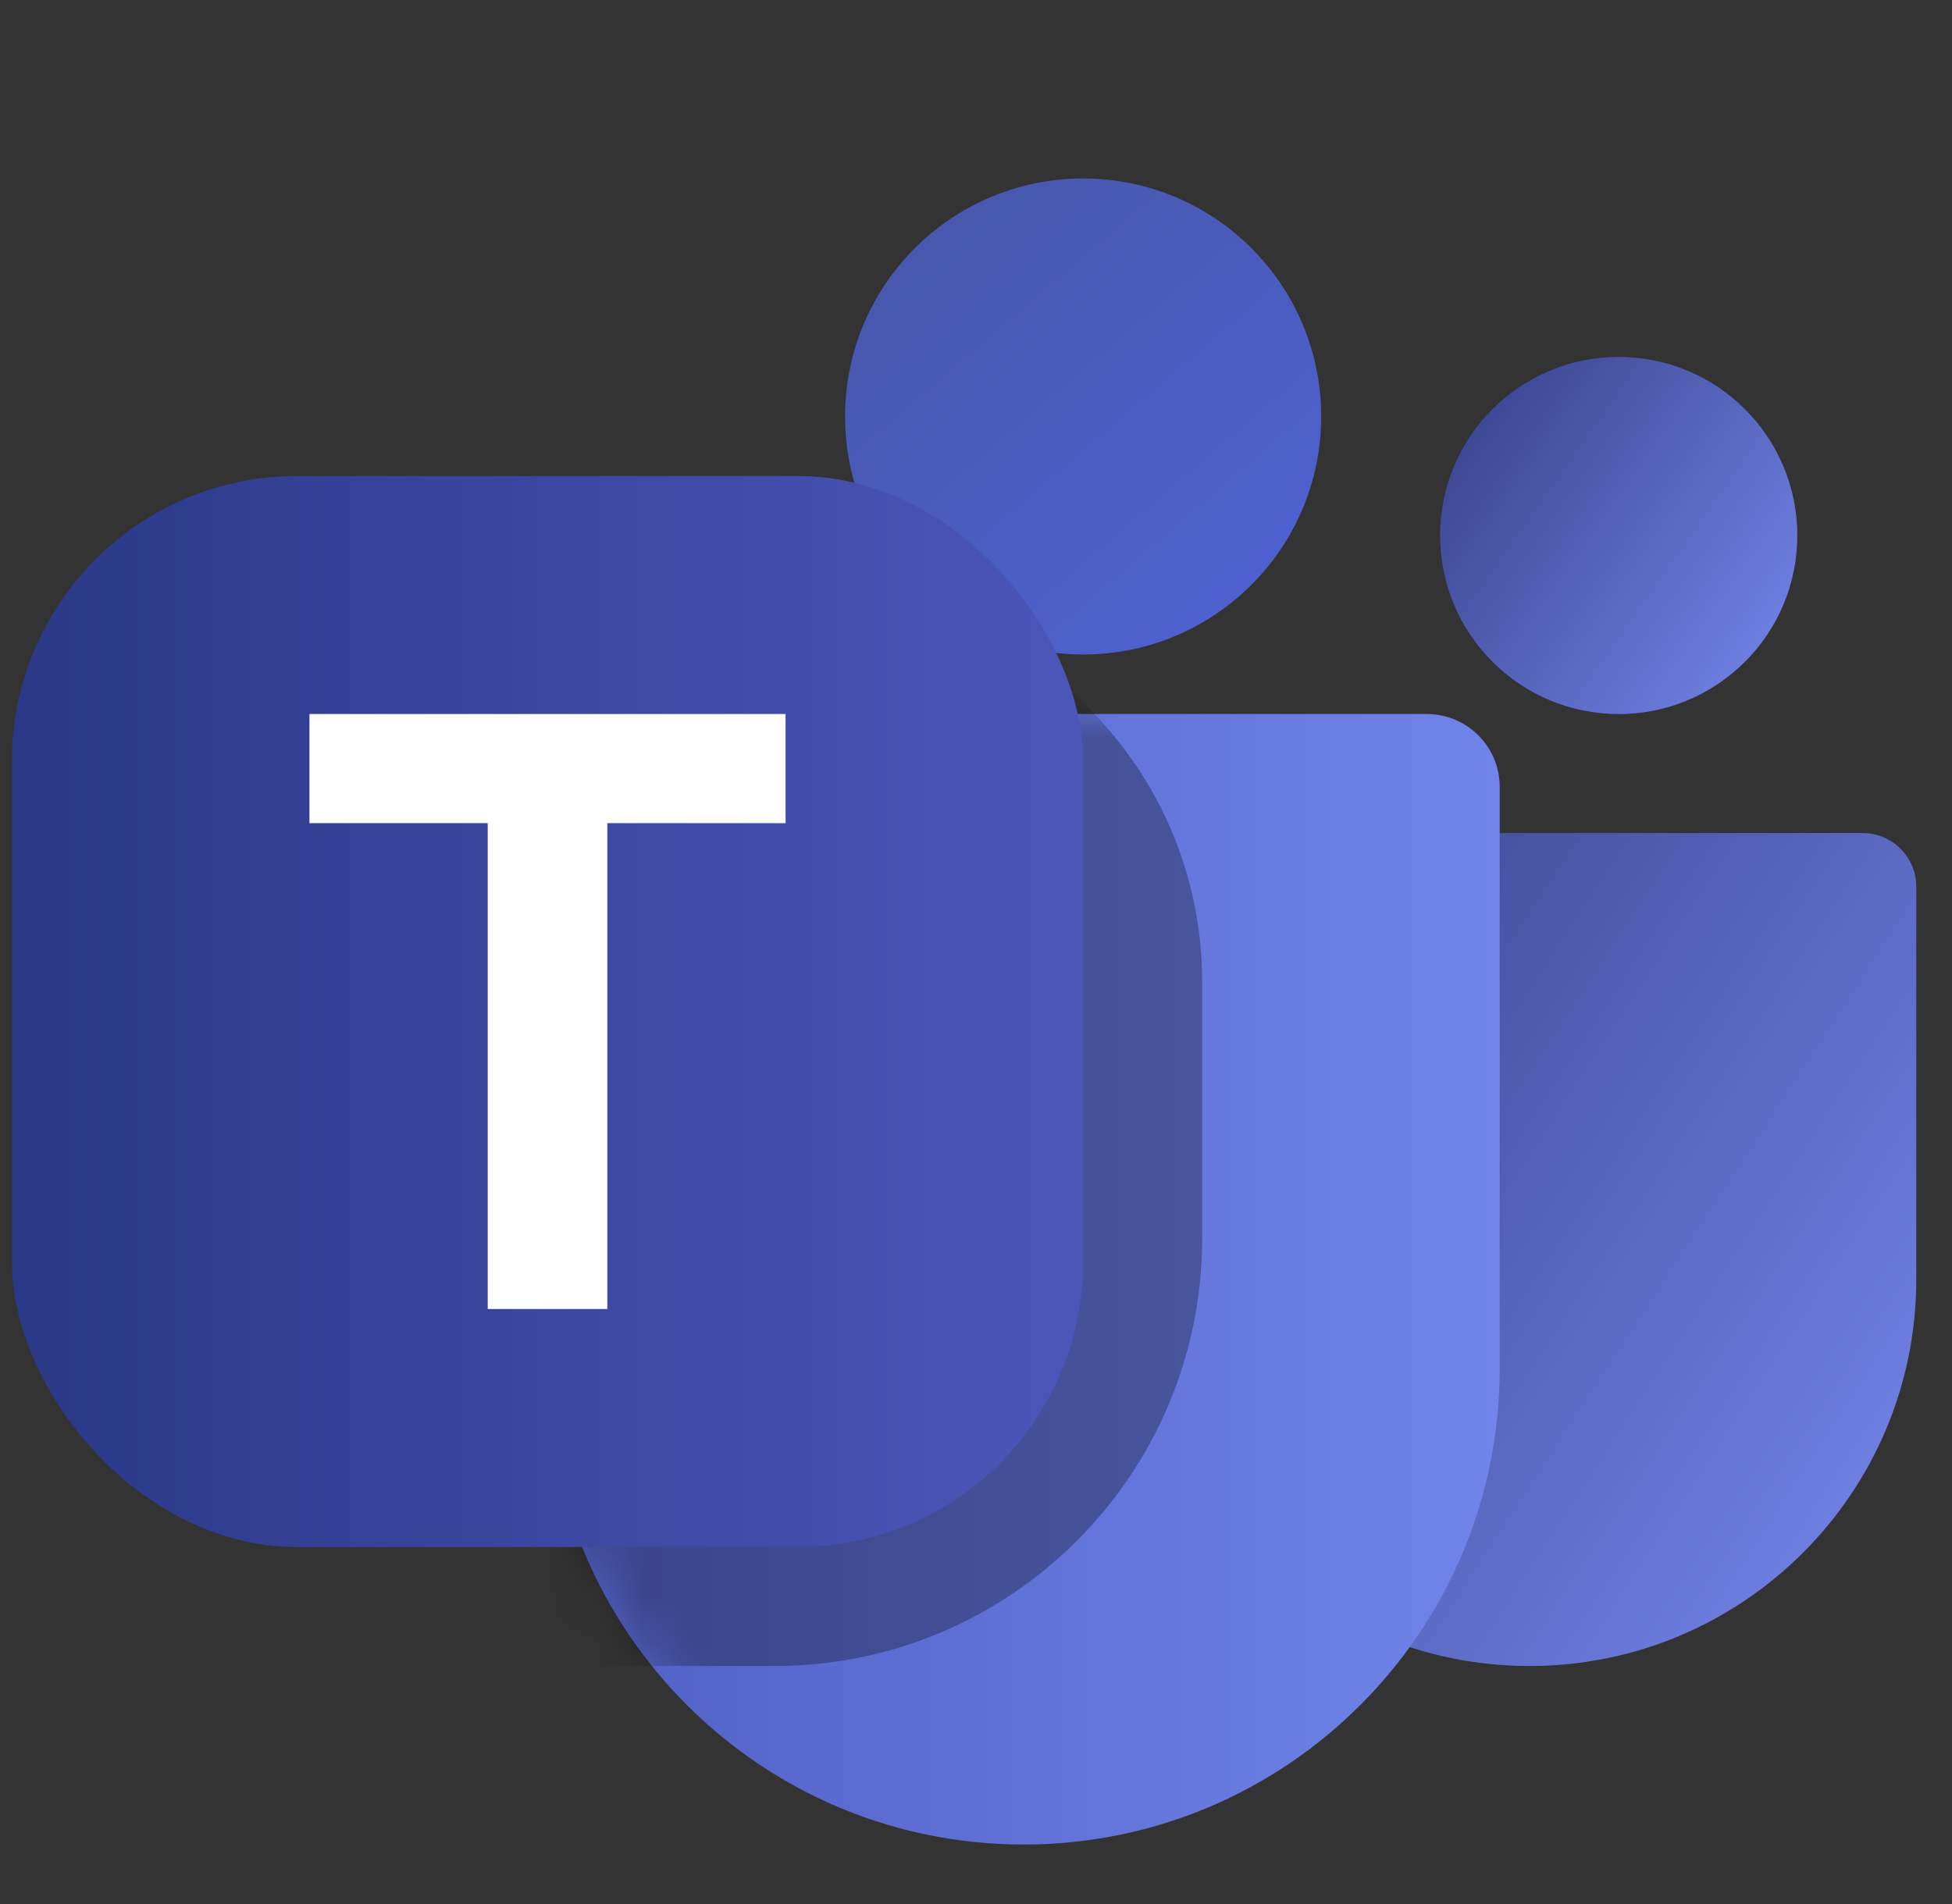 <svg width="41" height="40" viewBox="0 0 41 40" fill="none" xmlns="http://www.w3.org/2000/svg">
<rect x="0" y="0" width="41" height="40" fill="#333333" stroke="none"/>
<g clip-path="url(#clip0_361_7016)">
<path d="M24 18.629C24 18.006 24.506 17.5 25.129 17.5H39.121C39.745 17.5 40.25 18.006 40.25 18.629V26.875C40.25 31.362 36.612 35 32.125 35C27.638 35 24 31.362 24 26.875V18.629Z" fill="url(#paint0_linear_361_7016)"/>
<path d="M11.5 16.532C11.5 15.686 12.186 15 13.032 15H29.968C30.814 15 31.5 15.686 31.5 16.532V28.75C31.5 34.273 27.023 38.75 21.5 38.75C15.977 38.75 11.5 34.273 11.5 28.75V16.532Z" fill="url(#paint1_linear_361_7016)"/>
<circle cx="34" cy="11.25" r="3.75" fill="#34439E"/>
<circle cx="34" cy="11.25" r="3.75" fill="url(#paint2_linear_361_7016)"/>
<circle cx="22.75" cy="8.75" r="5" fill="url(#paint3_linear_361_7016)"/>
<mask id="mask0_361_7016" style="mask-type:alpha" maskUnits="userSpaceOnUse" x="11" y="1" width="21" height="38">
<path d="M21.5 13.75C24.952 13.75 27.75 10.952 27.75 7.5C27.75 4.048 24.952 1.25 21.5 1.25C18.048 1.25 15.25 4.048 15.25 7.5C15.25 10.952 18.048 13.75 21.5 13.75Z" fill="url(#paint4_linear_361_7016)"/>
<path d="M13.032 15C12.186 15 11.5 15.686 11.5 16.532V28.75C11.5 34.273 15.977 38.75 21.5 38.75C27.023 38.75 31.5 34.273 31.5 28.75V16.532C31.5 15.686 30.814 15 29.968 15H13.032Z" fill="url(#paint5_linear_361_7016)"/>
</mask>
<g mask="url(#mask0_361_7016)">
<path d="M9 20.625C9 16.138 12.638 12.5 17.125 12.5C21.612 12.5 25.25 16.138 25.25 20.625V26.017C25.25 30.978 21.228 35 16.267 35H9V20.625Z" fill="black" fill-opacity="0.3"/>
</g>
<rect x="0.25" y="10" width="22.5" height="22.5" rx="5.989" fill="url(#paint6_linear_361_7016)"/>
<path d="M16.5 15H6.5V17.293H10.244V27.5H12.756V17.293H16.5V15Z" fill="white"/>
</g>
<defs>
<linearGradient id="paint0_linear_361_7016" x1="24" y1="18.421" x2="40.449" y2="29.169" gradientUnits="userSpaceOnUse">
<stop stop-color="#364088"/>
<stop offset="1" stop-color="#6E7EE1"/>
</linearGradient>
<linearGradient id="paint1_linear_361_7016" x1="11.5" y1="25.505" x2="31.5" y2="25.505" gradientUnits="userSpaceOnUse">
<stop stop-color="#515FC4"/>
<stop offset="1" stop-color="#7084EA"/>
</linearGradient>
<linearGradient id="paint2_linear_361_7016" x1="30.25" y1="7.895" x2="37.495" y2="12.993" gradientUnits="userSpaceOnUse">
<stop stop-color="#364088"/>
<stop offset="1" stop-color="#6E7EE1"/>
</linearGradient>
<linearGradient id="paint3_linear_361_7016" x1="19.179" y1="5.179" x2="25.607" y2="12.679" gradientUnits="userSpaceOnUse">
<stop stop-color="#4858AE"/>
<stop offset="1" stop-color="#4E60CE"/>
</linearGradient>
<linearGradient id="paint4_linear_361_7016" x1="17.036" y1="3.036" x2="25.071" y2="12.411" gradientUnits="userSpaceOnUse">
<stop stop-color="#4858AE"/>
<stop offset="1" stop-color="#4E60CE"/>
</linearGradient>
<linearGradient id="paint5_linear_361_7016" x1="17.036" y1="3.036" x2="25.071" y2="12.411" gradientUnits="userSpaceOnUse">
<stop stop-color="#4858AE"/>
<stop offset="1" stop-color="#4E60CE"/>
</linearGradient>
<linearGradient id="paint6_linear_361_7016" x1="0.25" y1="21.25" x2="22.75" y2="21.25" gradientUnits="userSpaceOnUse">
<stop stop-color="#2A3887"/>
<stop offset="1" stop-color="#4C56B9"/>
</linearGradient>
<clipPath id="clip0_361_7016">
<rect width="40" height="40" fill="white" transform="translate(0.25)"/>
</clipPath>
</defs>
</svg>
